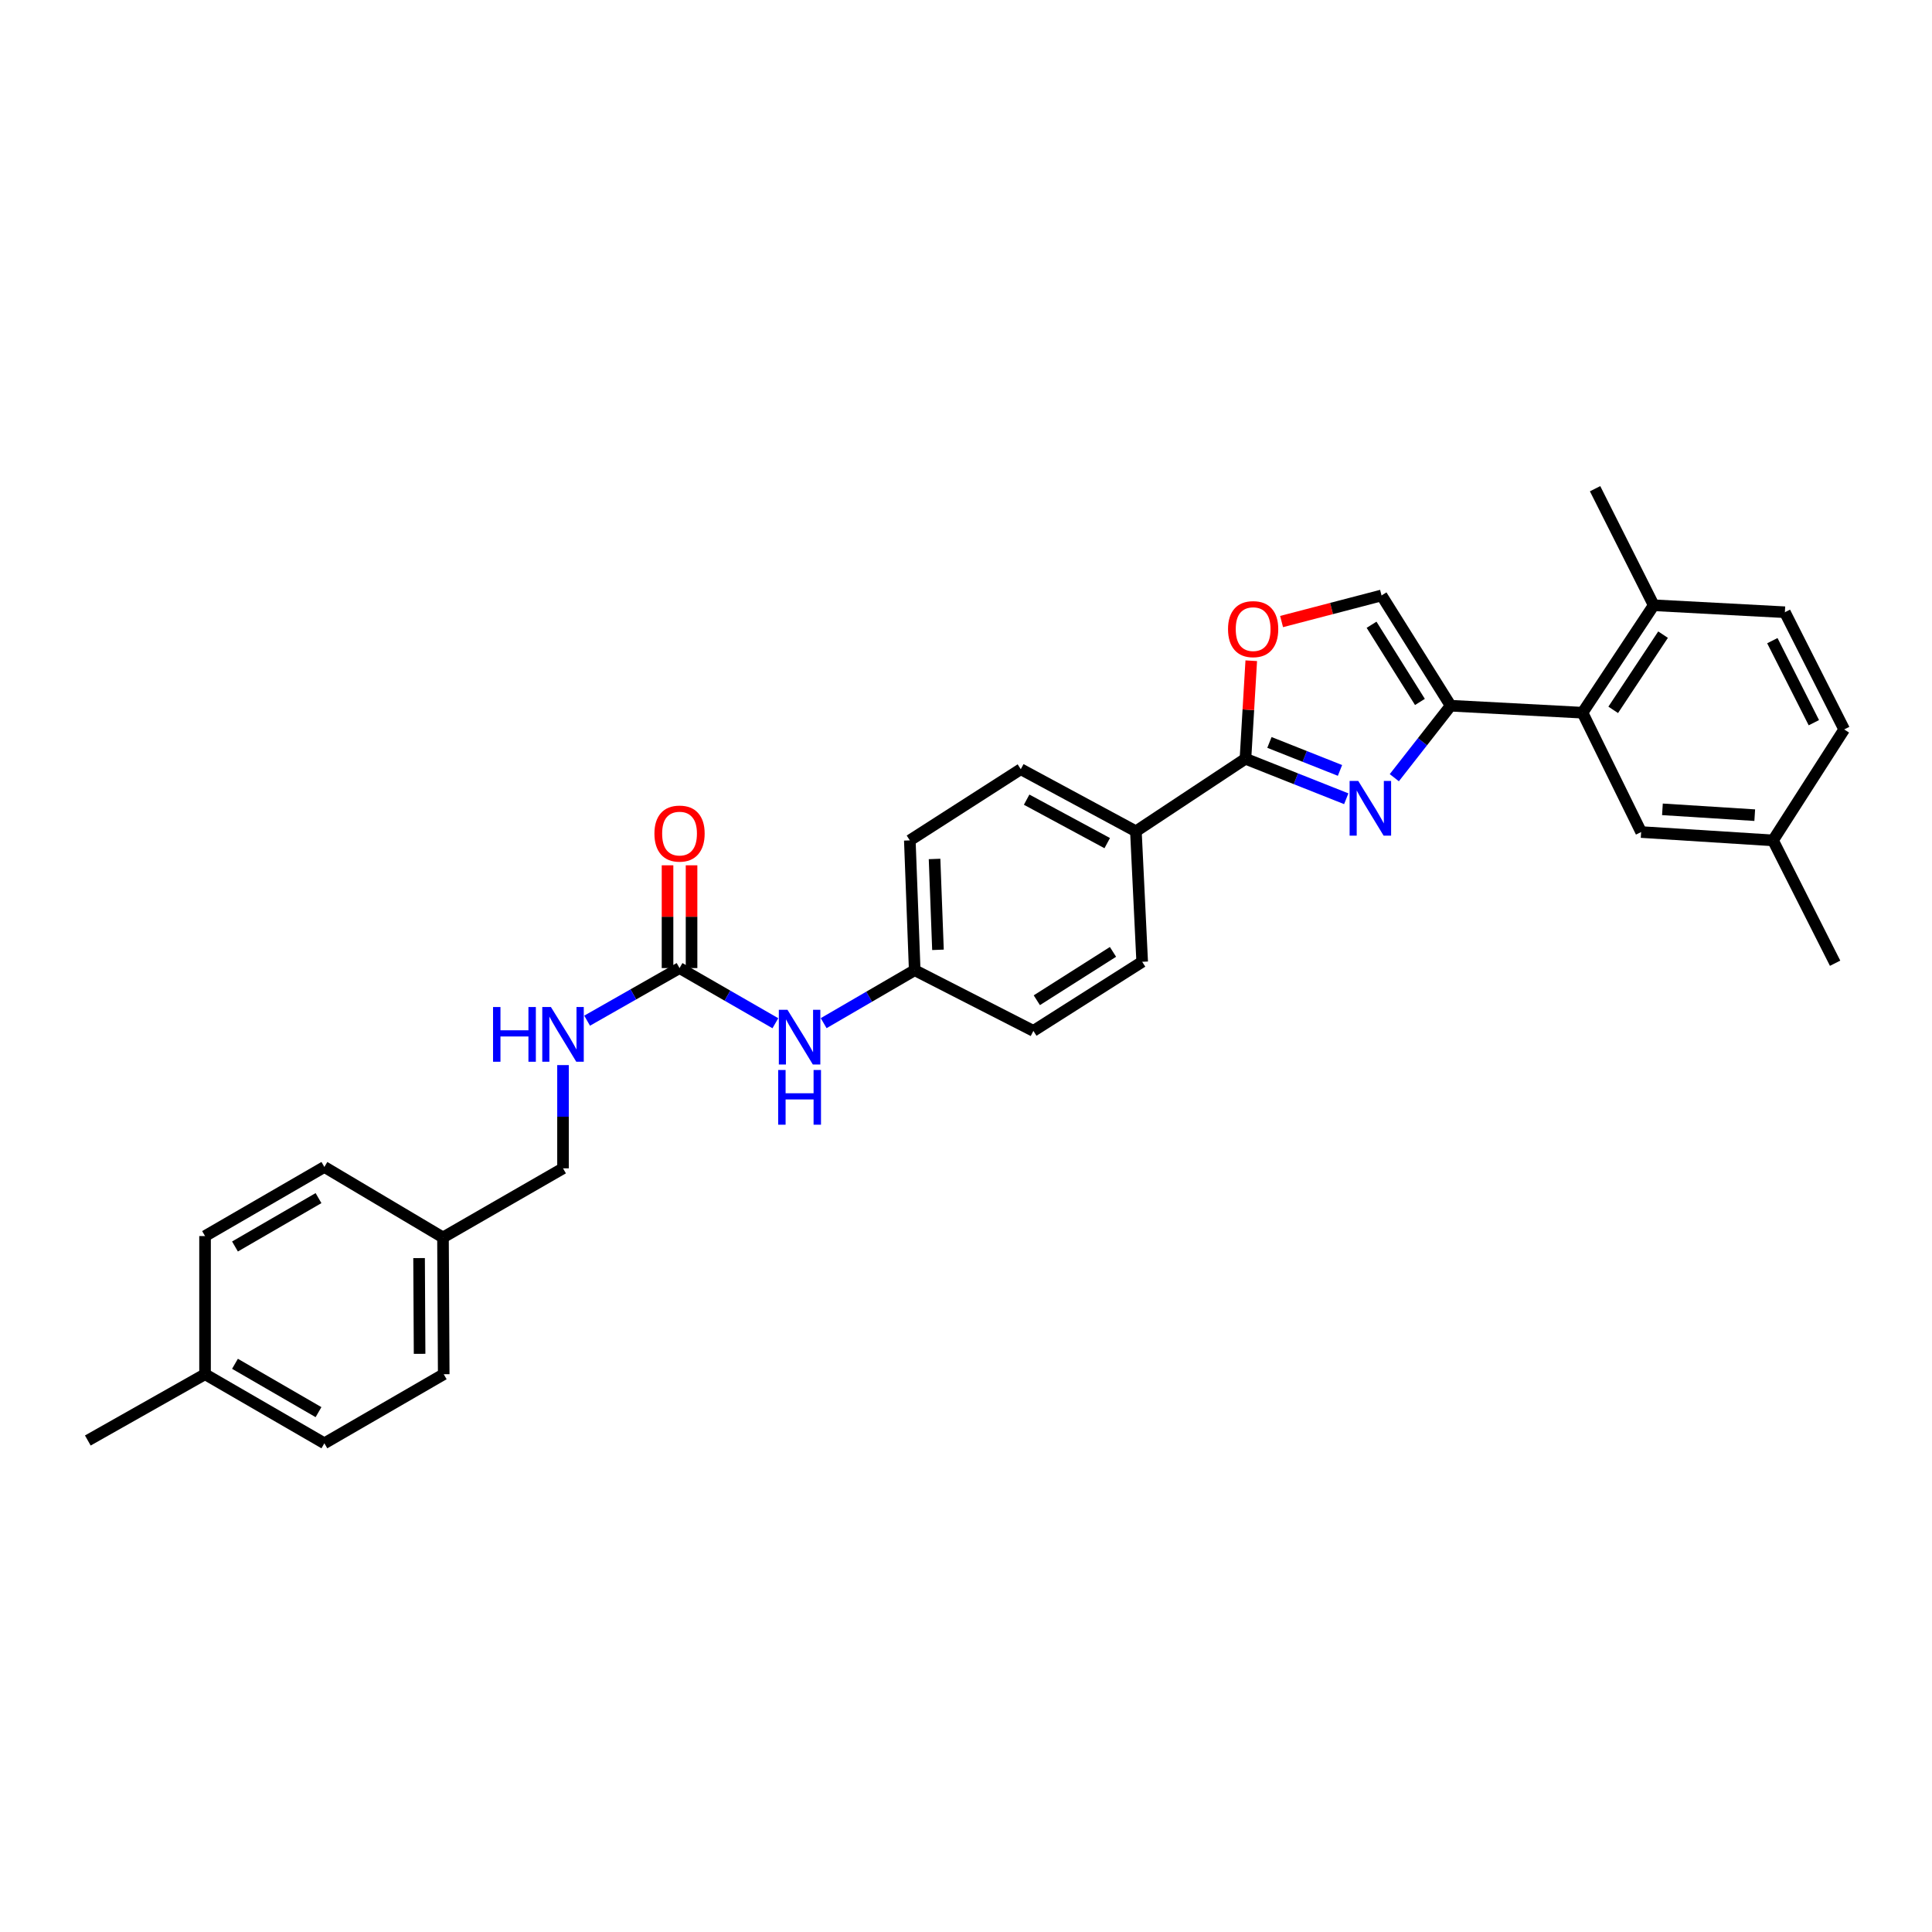 <?xml version='1.0' encoding='iso-8859-1'?>
<svg version='1.1' baseProfile='full'
              xmlns='http://www.w3.org/2000/svg'
                      xmlns:rdkit='http://www.rdkit.org/xml'
                      xmlns:xlink='http://www.w3.org/1999/xlink'
                  xml:space='preserve'
width='1000px' height='1000px' viewBox='0 0 1000 1000'>
<!-- END OF HEADER -->
<rect style='opacity:1.0;fill:#FFFFFF;stroke:none' width='1000' height='1000' x='0' y='0'> </rect>
<path class='bond-0' d='M 721.696,402.535 L 736.274,383.908' style='fill:none;fill-rule:evenodd;stroke:#0000FF;stroke-width:6px;stroke-linecap:butt;stroke-linejoin:miter;stroke-opacity:1' />
<path class='bond-0' d='M 736.274,383.908 L 750.853,365.28' style='fill:none;fill-rule:evenodd;stroke:#000000;stroke-width:6px;stroke-linecap:butt;stroke-linejoin:miter;stroke-opacity:1' />
<path class='bond-1' d='M 696.815,413.429 L 670.73,403.079' style='fill:none;fill-rule:evenodd;stroke:#0000FF;stroke-width:6px;stroke-linecap:butt;stroke-linejoin:miter;stroke-opacity:1' />
<path class='bond-1' d='M 670.73,403.079 L 644.645,392.728' style='fill:none;fill-rule:evenodd;stroke:#000000;stroke-width:6px;stroke-linecap:butt;stroke-linejoin:miter;stroke-opacity:1' />
<path class='bond-1' d='M 693.575,398.768 L 675.315,391.523' style='fill:none;fill-rule:evenodd;stroke:#0000FF;stroke-width:6px;stroke-linecap:butt;stroke-linejoin:miter;stroke-opacity:1' />
<path class='bond-1' d='M 675.315,391.523 L 657.056,384.278' style='fill:none;fill-rule:evenodd;stroke:#000000;stroke-width:6px;stroke-linecap:butt;stroke-linejoin:miter;stroke-opacity:1' />
<path class='bond-3' d='M 750.853,365.28 L 819.107,368.893' style='fill:none;fill-rule:evenodd;stroke:#000000;stroke-width:6px;stroke-linecap:butt;stroke-linejoin:miter;stroke-opacity:1' />
<path class='bond-4' d='M 750.853,365.28 L 715.089,308.208' style='fill:none;fill-rule:evenodd;stroke:#000000;stroke-width:6px;stroke-linecap:butt;stroke-linejoin:miter;stroke-opacity:1' />
<path class='bond-4' d='M 734.953,363.321 L 709.919,323.371' style='fill:none;fill-rule:evenodd;stroke:#000000;stroke-width:6px;stroke-linecap:butt;stroke-linejoin:miter;stroke-opacity:1' />
<path class='bond-2' d='M 644.645,392.728 L 646.147,367.361' style='fill:none;fill-rule:evenodd;stroke:#000000;stroke-width:6px;stroke-linecap:butt;stroke-linejoin:miter;stroke-opacity:1' />
<path class='bond-2' d='M 646.147,367.361 L 647.65,341.994' style='fill:none;fill-rule:evenodd;stroke:#FF0000;stroke-width:6px;stroke-linecap:butt;stroke-linejoin:miter;stroke-opacity:1' />
<path class='bond-6' d='M 644.645,392.728 L 587.939,430.281' style='fill:none;fill-rule:evenodd;stroke:#000000;stroke-width:6px;stroke-linecap:butt;stroke-linejoin:miter;stroke-opacity:1' />
<path class='bond-30' d='M 663.341,321.711 L 689.215,314.96' style='fill:none;fill-rule:evenodd;stroke:#FF0000;stroke-width:6px;stroke-linecap:butt;stroke-linejoin:miter;stroke-opacity:1' />
<path class='bond-30' d='M 689.215,314.96 L 715.089,308.208' style='fill:none;fill-rule:evenodd;stroke:#000000;stroke-width:6px;stroke-linecap:butt;stroke-linejoin:miter;stroke-opacity:1' />
<path class='bond-9' d='M 819.107,368.893 L 855.956,313.278' style='fill:none;fill-rule:evenodd;stroke:#000000;stroke-width:6px;stroke-linecap:butt;stroke-linejoin:miter;stroke-opacity:1' />
<path class='bond-9' d='M 834.999,367.417 L 860.793,328.487' style='fill:none;fill-rule:evenodd;stroke:#000000;stroke-width:6px;stroke-linecap:butt;stroke-linejoin:miter;stroke-opacity:1' />
<path class='bond-10' d='M 819.107,368.893 L 849.45,430.668' style='fill:none;fill-rule:evenodd;stroke:#000000;stroke-width:6px;stroke-linecap:butt;stroke-linejoin:miter;stroke-opacity:1' />
<path class='bond-5' d='M 351.729,501.077 L 376.53,515.35' style='fill:none;fill-rule:evenodd;stroke:#000000;stroke-width:6px;stroke-linecap:butt;stroke-linejoin:miter;stroke-opacity:1' />
<path class='bond-5' d='M 376.53,515.35 L 401.331,529.623' style='fill:none;fill-rule:evenodd;stroke:#0000FF;stroke-width:6px;stroke-linecap:butt;stroke-linejoin:miter;stroke-opacity:1' />
<path class='bond-8' d='M 351.729,501.077 L 327.811,514.688' style='fill:none;fill-rule:evenodd;stroke:#000000;stroke-width:6px;stroke-linecap:butt;stroke-linejoin:miter;stroke-opacity:1' />
<path class='bond-8' d='M 327.811,514.688 L 303.892,528.299' style='fill:none;fill-rule:evenodd;stroke:#0000FF;stroke-width:6px;stroke-linecap:butt;stroke-linejoin:miter;stroke-opacity:1' />
<path class='bond-11' d='M 357.945,501.077 L 357.945,474.48' style='fill:none;fill-rule:evenodd;stroke:#000000;stroke-width:6px;stroke-linecap:butt;stroke-linejoin:miter;stroke-opacity:1' />
<path class='bond-11' d='M 357.945,474.48 L 357.945,447.882' style='fill:none;fill-rule:evenodd;stroke:#FF0000;stroke-width:6px;stroke-linecap:butt;stroke-linejoin:miter;stroke-opacity:1' />
<path class='bond-11' d='M 345.513,501.077 L 345.513,474.48' style='fill:none;fill-rule:evenodd;stroke:#000000;stroke-width:6px;stroke-linecap:butt;stroke-linejoin:miter;stroke-opacity:1' />
<path class='bond-11' d='M 345.513,474.48 L 345.513,447.882' style='fill:none;fill-rule:evenodd;stroke:#FF0000;stroke-width:6px;stroke-linecap:butt;stroke-linejoin:miter;stroke-opacity:1' />
<path class='bond-12' d='M 587.939,430.281 L 528.353,398.137' style='fill:none;fill-rule:evenodd;stroke:#000000;stroke-width:6px;stroke-linecap:butt;stroke-linejoin:miter;stroke-opacity:1' />
<path class='bond-12' d='M 573.098,436.401 L 531.388,413.9' style='fill:none;fill-rule:evenodd;stroke:#000000;stroke-width:6px;stroke-linecap:butt;stroke-linejoin:miter;stroke-opacity:1' />
<path class='bond-13' d='M 587.939,430.281 L 591.192,497.824' style='fill:none;fill-rule:evenodd;stroke:#000000;stroke-width:6px;stroke-linecap:butt;stroke-linejoin:miter;stroke-opacity:1' />
<path class='bond-7' d='M 426.327,529.585 L 449.888,515.88' style='fill:none;fill-rule:evenodd;stroke:#0000FF;stroke-width:6px;stroke-linecap:butt;stroke-linejoin:miter;stroke-opacity:1' />
<path class='bond-7' d='M 449.888,515.88 L 473.45,502.176' style='fill:none;fill-rule:evenodd;stroke:#000000;stroke-width:6px;stroke-linecap:butt;stroke-linejoin:miter;stroke-opacity:1' />
<path class='bond-17' d='M 291.417,551.291 L 291.417,578.011' style='fill:none;fill-rule:evenodd;stroke:#0000FF;stroke-width:6px;stroke-linecap:butt;stroke-linejoin:miter;stroke-opacity:1' />
<path class='bond-17' d='M 291.417,578.011 L 291.417,604.73' style='fill:none;fill-rule:evenodd;stroke:#000000;stroke-width:6px;stroke-linecap:butt;stroke-linejoin:miter;stroke-opacity:1' />
<path class='bond-14' d='M 855.956,313.278 L 923.851,316.89' style='fill:none;fill-rule:evenodd;stroke:#000000;stroke-width:6px;stroke-linecap:butt;stroke-linejoin:miter;stroke-opacity:1' />
<path class='bond-27' d='M 855.956,313.278 L 825.614,252.953' style='fill:none;fill-rule:evenodd;stroke:#000000;stroke-width:6px;stroke-linecap:butt;stroke-linejoin:miter;stroke-opacity:1' />
<path class='bond-16' d='M 849.45,430.668 L 917.704,434.985' style='fill:none;fill-rule:evenodd;stroke:#000000;stroke-width:6px;stroke-linecap:butt;stroke-linejoin:miter;stroke-opacity:1' />
<path class='bond-16' d='M 860.472,418.908 L 908.25,421.93' style='fill:none;fill-rule:evenodd;stroke:#000000;stroke-width:6px;stroke-linecap:butt;stroke-linejoin:miter;stroke-opacity:1' />
<path class='bond-19' d='M 528.353,398.137 L 470.922,434.985' style='fill:none;fill-rule:evenodd;stroke:#000000;stroke-width:6px;stroke-linecap:butt;stroke-linejoin:miter;stroke-opacity:1' />
<path class='bond-20' d='M 591.192,497.824 L 534.873,533.582' style='fill:none;fill-rule:evenodd;stroke:#000000;stroke-width:6px;stroke-linecap:butt;stroke-linejoin:miter;stroke-opacity:1' />
<path class='bond-20' d='M 576.081,492.692 L 536.657,517.722' style='fill:none;fill-rule:evenodd;stroke:#000000;stroke-width:6px;stroke-linecap:butt;stroke-linejoin:miter;stroke-opacity:1' />
<path class='bond-32' d='M 923.851,316.89 L 954.545,377.554' style='fill:none;fill-rule:evenodd;stroke:#000000;stroke-width:6px;stroke-linecap:butt;stroke-linejoin:miter;stroke-opacity:1' />
<path class='bond-32' d='M 917.362,331.603 L 938.848,374.067' style='fill:none;fill-rule:evenodd;stroke:#000000;stroke-width:6px;stroke-linecap:butt;stroke-linejoin:miter;stroke-opacity:1' />
<path class='bond-15' d='M 473.45,502.176 L 534.873,533.582' style='fill:none;fill-rule:evenodd;stroke:#000000;stroke-width:6px;stroke-linecap:butt;stroke-linejoin:miter;stroke-opacity:1' />
<path class='bond-31' d='M 473.45,502.176 L 470.922,434.985' style='fill:none;fill-rule:evenodd;stroke:#000000;stroke-width:6px;stroke-linecap:butt;stroke-linejoin:miter;stroke-opacity:1' />
<path class='bond-31' d='M 485.494,491.63 L 483.725,444.596' style='fill:none;fill-rule:evenodd;stroke:#000000;stroke-width:6px;stroke-linecap:butt;stroke-linejoin:miter;stroke-opacity:1' />
<path class='bond-21' d='M 917.704,434.985 L 954.545,377.554' style='fill:none;fill-rule:evenodd;stroke:#000000;stroke-width:6px;stroke-linecap:butt;stroke-linejoin:miter;stroke-opacity:1' />
<path class='bond-28' d='M 917.704,434.985 L 949.849,498.563' style='fill:none;fill-rule:evenodd;stroke:#000000;stroke-width:6px;stroke-linecap:butt;stroke-linejoin:miter;stroke-opacity:1' />
<path class='bond-18' d='M 291.417,604.73 L 229.29,640.501' style='fill:none;fill-rule:evenodd;stroke:#000000;stroke-width:6px;stroke-linecap:butt;stroke-linejoin:miter;stroke-opacity:1' />
<path class='bond-23' d='M 229.29,640.501 L 167.894,604.018' style='fill:none;fill-rule:evenodd;stroke:#000000;stroke-width:6px;stroke-linecap:butt;stroke-linejoin:miter;stroke-opacity:1' />
<path class='bond-24' d='M 229.29,640.501 L 229.669,711.297' style='fill:none;fill-rule:evenodd;stroke:#000000;stroke-width:6px;stroke-linecap:butt;stroke-linejoin:miter;stroke-opacity:1' />
<path class='bond-24' d='M 216.914,651.187 L 217.18,700.744' style='fill:none;fill-rule:evenodd;stroke:#000000;stroke-width:6px;stroke-linecap:butt;stroke-linejoin:miter;stroke-opacity:1' />
<path class='bond-22' d='M 106.132,711.297 L 167.894,747.047' style='fill:none;fill-rule:evenodd;stroke:#000000;stroke-width:6px;stroke-linecap:butt;stroke-linejoin:miter;stroke-opacity:1' />
<path class='bond-22' d='M 121.625,705.9 L 164.858,730.925' style='fill:none;fill-rule:evenodd;stroke:#000000;stroke-width:6px;stroke-linecap:butt;stroke-linejoin:miter;stroke-opacity:1' />
<path class='bond-29' d='M 106.132,711.297 L 45.455,745.597' style='fill:none;fill-rule:evenodd;stroke:#000000;stroke-width:6px;stroke-linecap:butt;stroke-linejoin:miter;stroke-opacity:1' />
<path class='bond-33' d='M 106.132,711.297 L 106.132,639.789' style='fill:none;fill-rule:evenodd;stroke:#000000;stroke-width:6px;stroke-linecap:butt;stroke-linejoin:miter;stroke-opacity:1' />
<path class='bond-26' d='M 167.894,604.018 L 106.132,639.789' style='fill:none;fill-rule:evenodd;stroke:#000000;stroke-width:6px;stroke-linecap:butt;stroke-linejoin:miter;stroke-opacity:1' />
<path class='bond-26' d='M 164.861,620.142 L 121.627,645.182' style='fill:none;fill-rule:evenodd;stroke:#000000;stroke-width:6px;stroke-linecap:butt;stroke-linejoin:miter;stroke-opacity:1' />
<path class='bond-25' d='M 229.669,711.297 L 167.894,747.047' style='fill:none;fill-rule:evenodd;stroke:#000000;stroke-width:6px;stroke-linecap:butt;stroke-linejoin:miter;stroke-opacity:1' />
<path  class='atom-0' d='M 703.034 404.221
L 712.314 419.221
Q 713.234 420.701, 714.714 423.381
Q 716.194 426.061, 716.274 426.221
L 716.274 404.221
L 720.034 404.221
L 720.034 432.541
L 716.154 432.541
L 706.194 416.141
Q 705.034 414.221, 703.794 412.021
Q 702.594 409.821, 702.234 409.141
L 702.234 432.541
L 698.554 432.541
L 698.554 404.221
L 703.034 404.221
' fill='#0000FF'/>
<path  class='atom-3' d='M 635.623 325.632
Q 635.623 318.832, 638.983 315.032
Q 642.343 311.232, 648.623 311.232
Q 654.903 311.232, 658.263 315.032
Q 661.623 318.832, 661.623 325.632
Q 661.623 332.512, 658.223 336.432
Q 654.823 340.312, 648.623 340.312
Q 642.383 340.312, 638.983 336.432
Q 635.623 332.552, 635.623 325.632
M 648.623 337.112
Q 652.943 337.112, 655.263 334.232
Q 657.623 331.312, 657.623 325.632
Q 657.623 320.072, 655.263 317.272
Q 652.943 314.432, 648.623 314.432
Q 644.303 314.432, 641.943 317.232
Q 639.623 320.032, 639.623 325.632
Q 639.623 331.352, 641.943 334.232
Q 644.303 337.112, 648.623 337.112
' fill='#FF0000'/>
<path  class='atom-8' d='M 407.604 522.675
L 416.884 537.675
Q 417.804 539.155, 419.284 541.835
Q 420.764 544.515, 420.844 544.675
L 420.844 522.675
L 424.604 522.675
L 424.604 550.995
L 420.724 550.995
L 410.764 534.595
Q 409.604 532.675, 408.364 530.475
Q 407.164 528.275, 406.804 527.595
L 406.804 550.995
L 403.124 550.995
L 403.124 522.675
L 407.604 522.675
' fill='#0000FF'/>
<path  class='atom-8' d='M 402.784 553.827
L 406.624 553.827
L 406.624 565.867
L 421.104 565.867
L 421.104 553.827
L 424.944 553.827
L 424.944 582.147
L 421.104 582.147
L 421.104 569.067
L 406.624 569.067
L 406.624 582.147
L 402.784 582.147
L 402.784 553.827
' fill='#0000FF'/>
<path  class='atom-9' d='M 255.197 521.238
L 259.037 521.238
L 259.037 533.278
L 273.517 533.278
L 273.517 521.238
L 277.357 521.238
L 277.357 549.558
L 273.517 549.558
L 273.517 536.478
L 259.037 536.478
L 259.037 549.558
L 255.197 549.558
L 255.197 521.238
' fill='#0000FF'/>
<path  class='atom-9' d='M 285.157 521.238
L 294.437 536.238
Q 295.357 537.718, 296.837 540.398
Q 298.317 543.078, 298.397 543.238
L 298.397 521.238
L 302.157 521.238
L 302.157 549.558
L 298.277 549.558
L 288.317 533.158
Q 287.157 531.238, 285.917 529.038
Q 284.717 526.838, 284.357 526.158
L 284.357 549.558
L 280.677 549.558
L 280.677 521.238
L 285.157 521.238
' fill='#0000FF'/>
<path  class='atom-12' d='M 338.729 431.46
Q 338.729 424.66, 342.089 420.86
Q 345.449 417.06, 351.729 417.06
Q 358.009 417.06, 361.369 420.86
Q 364.729 424.66, 364.729 431.46
Q 364.729 438.34, 361.329 442.26
Q 357.929 446.14, 351.729 446.14
Q 345.489 446.14, 342.089 442.26
Q 338.729 438.38, 338.729 431.46
M 351.729 442.94
Q 356.049 442.94, 358.369 440.06
Q 360.729 437.14, 360.729 431.46
Q 360.729 425.9, 358.369 423.1
Q 356.049 420.26, 351.729 420.26
Q 347.409 420.26, 345.049 423.06
Q 342.729 425.86, 342.729 431.46
Q 342.729 437.18, 345.049 440.06
Q 347.409 442.94, 351.729 442.94
' fill='#FF0000'/>
</svg>
